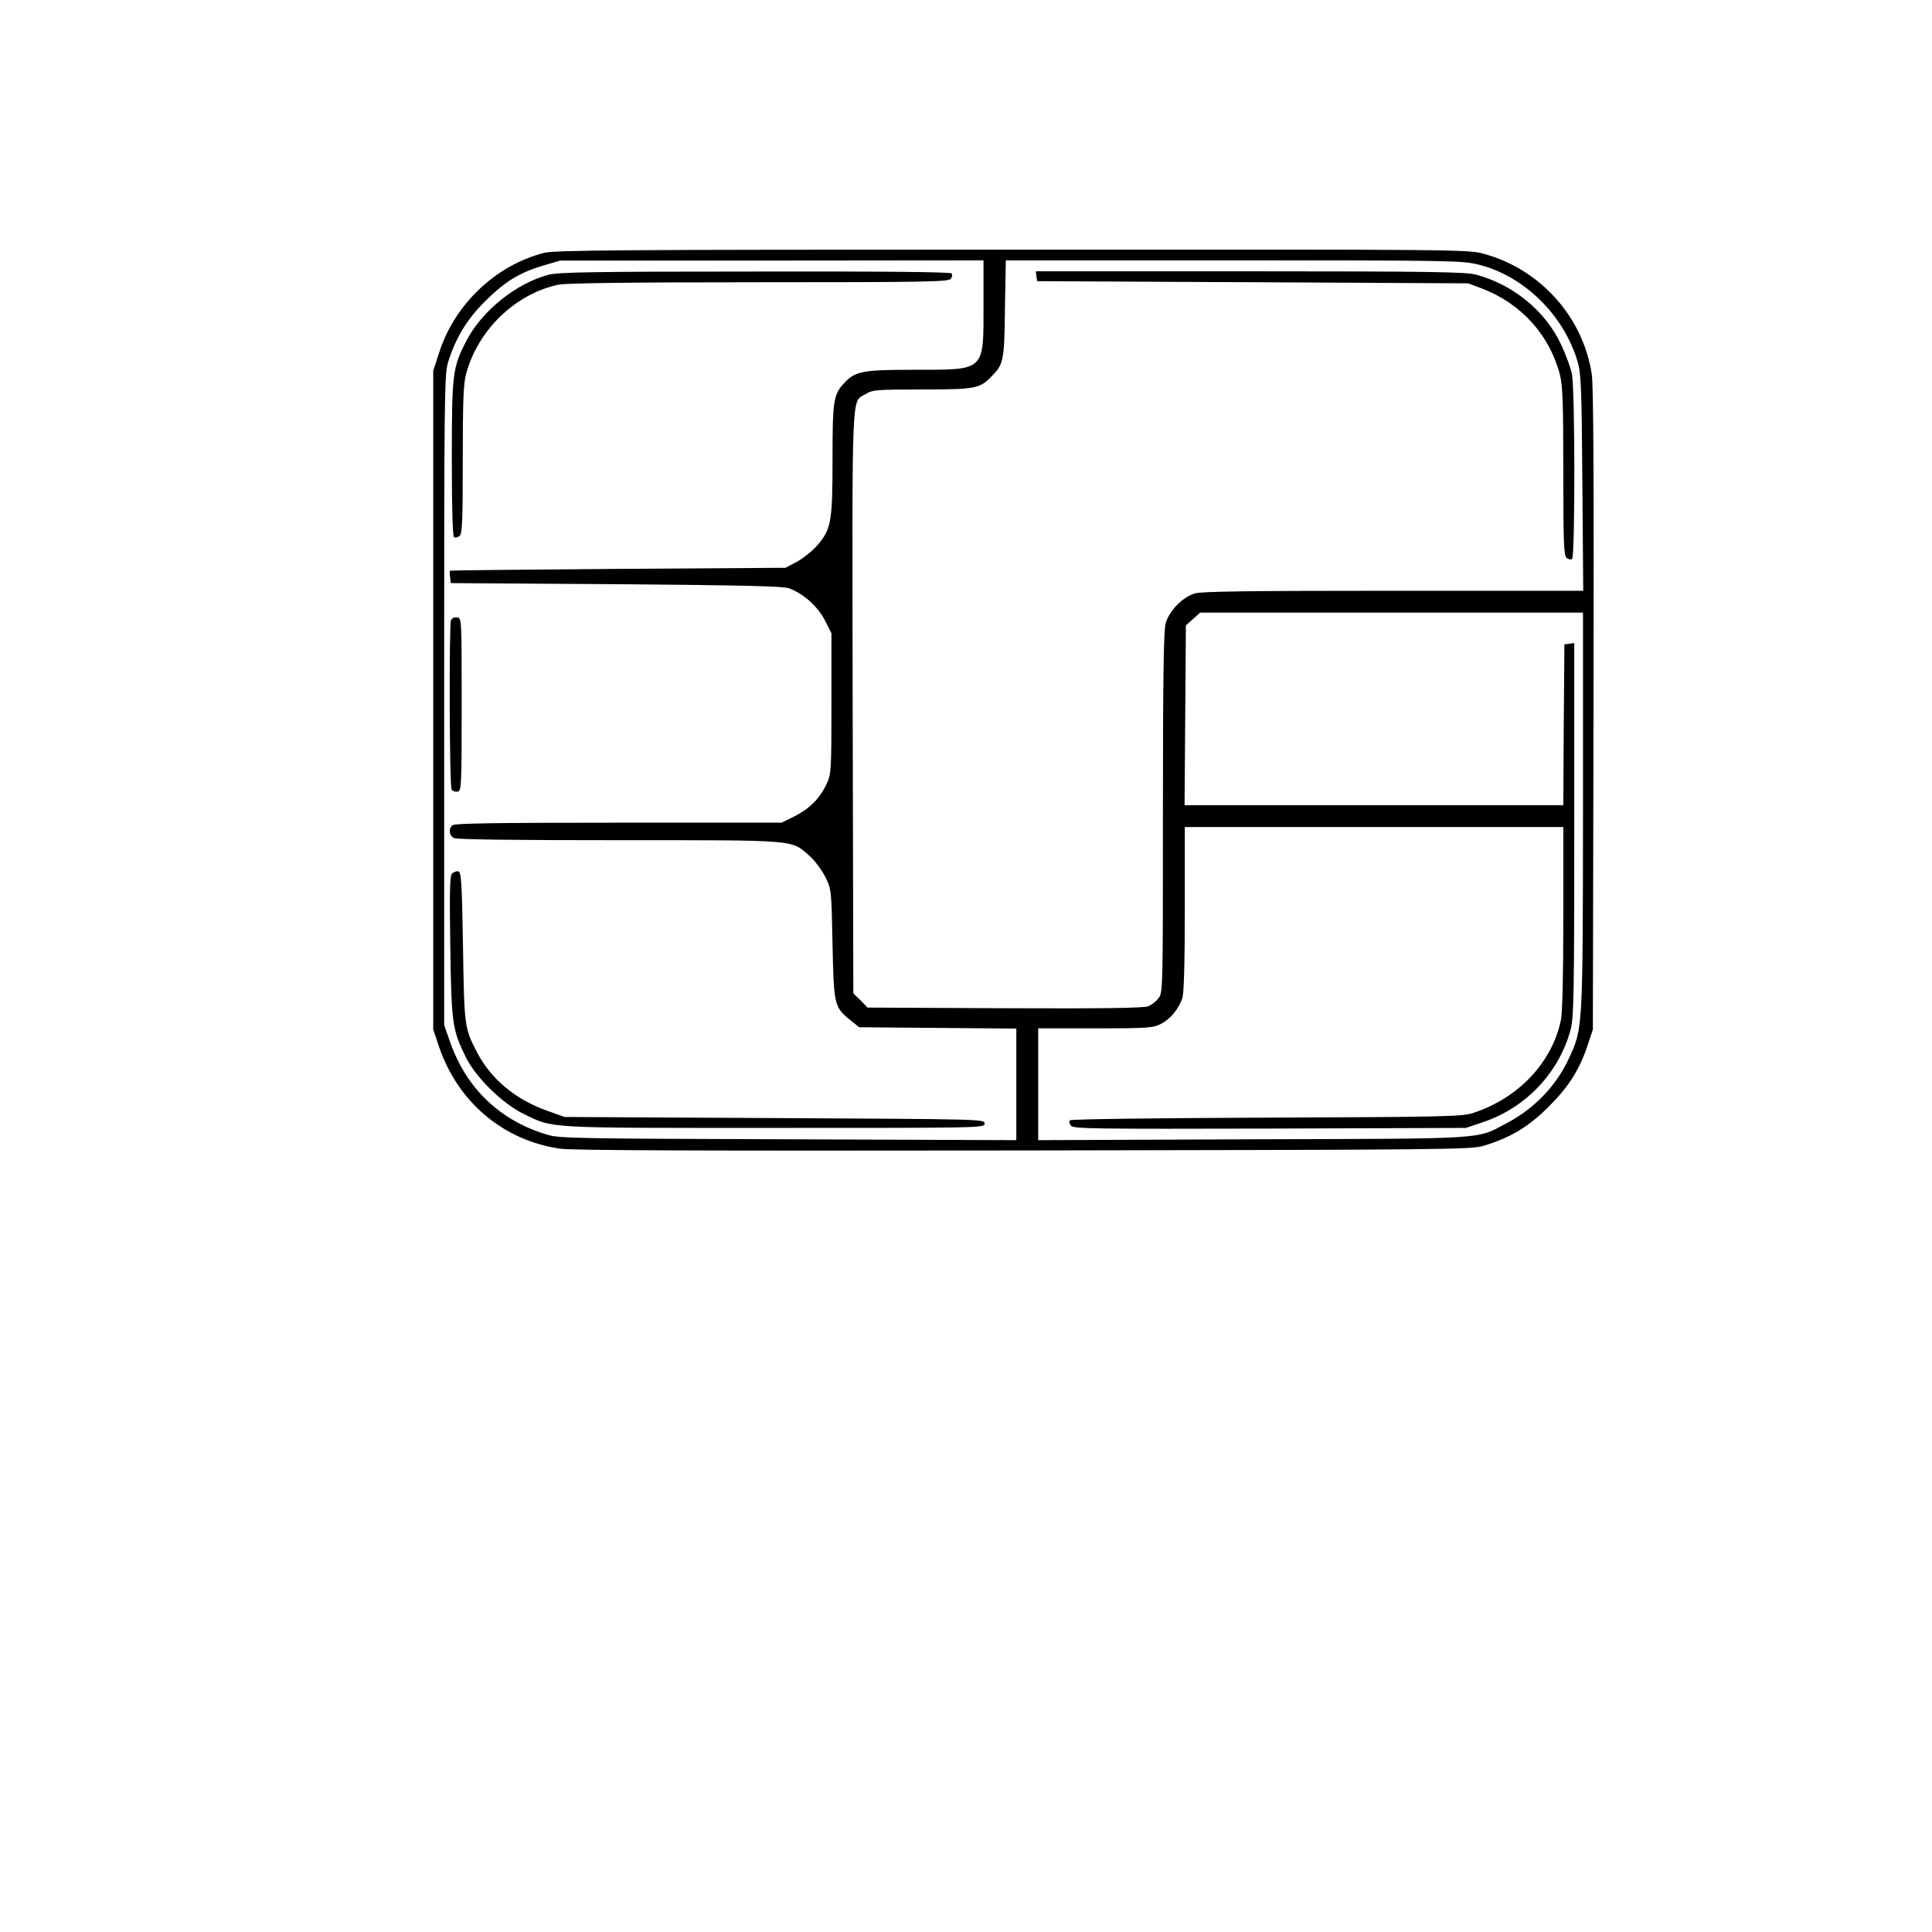 <?xml version="1.0" encoding="UTF-8" standalone="yes"?>
<svg version="1.0" xmlns="http://www.w3.org/2000/svg" width="100mm" height="100mm" viewBox="0 0 696 883" preserveAspectRatio="xMidYMid meet">
  <g transform="translate(0,883) scale(0.1,-0.1)" fill="#000000" stroke="none">
    <path d="M1550 7674 c-219 -57 -405 -233 -476 -450 l-29 -89 0 -1505 0 -1505
27 -80 c86 -253 295 -428 553 -465 58 -8 639 -10 2120 -8 1928 3 2043 4 2100
21 122 37 205 86 296 177 93 92 142 169 181 285 l23 70 3 1460 c2 1065 0 1480
-8 1535 -40 261 -234 478 -490 549 -74 21 -81 21 -2160 20 -1781 0 -2093 -2
-2140 -15z m2010 -239 c0 -304 10 -295 -317 -295 -237 0 -270 -7 -320 -61 -49
-53 -53 -81 -53 -347 0 -287 -6 -322 -71 -396 -23 -26 -65 -59 -93 -74 l-51
-27 -765 -5 c-421 -3 -766 -7 -768 -8 -2 -1 -2 -14 0 -29 l3 -28 755 -5 c600
-5 763 -9 792 -19 66 -25 130 -82 163 -146 l30 -59 0 -320 c0 -305 -1 -323
-21 -367 -31 -67 -78 -114 -146 -149 l-61 -30 -747 0 c-567 0 -749 -3 -758
-12 -18 -18 -14 -46 7 -58 13 -7 267 -10 754 -10 820 0 787 3 871 -71 25 -22
57 -65 73 -97 28 -57 28 -58 33 -307 6 -280 7 -287 83 -349 l39 -31 359 -3
359 -3 0 -255 0 -255 -1042 4 c-965 3 -1047 4 -1102 21 -215 64 -368 210 -443
421 l-28 80 0 1485 c0 1413 1 1488 18 1545 35 111 85 195 171 280 90 89 155
129 266 162 l75 22 968 0 967 1 0 -205z m2265 185 c208 -53 388 -231 451 -445
15 -53 18 -120 21 -552 l4 -493 -867 0 c-657 0 -877 -3 -908 -12 -58 -18 -120
-82 -134 -140 -9 -34 -12 -275 -12 -866 0 -799 0 -820 -20 -844 -10 -14 -32
-31 -47 -37 -21 -8 -198 -11 -655 -9 l-628 3 -32 33 -33 32 -3 1330 c-2 1471
-7 1369 61 1410 29 18 51 20 255 20 242 0 264 4 315 56 59 59 62 70 65 312 l4
222 1042 0 c1010 0 1045 -1 1121 -20z m475 -2492 c-1 -995 -1 -998 -62 -1130
-59 -130 -160 -235 -288 -302 -140 -74 -74 -70 -1162 -73 l-978 -4 0 256 0
255 260 0 c241 0 264 2 300 20 44 22 82 68 99 119 7 23 11 155 11 407 l0 374
865 0 865 0 0 -415 c0 -261 -4 -434 -11 -467 -40 -193 -193 -356 -399 -424
-51 -17 -115 -19 -945 -22 -514 -2 -894 -7 -899 -12 -6 -6 -4 -15 4 -25 12
-14 103 -15 909 -13 l896 3 80 27 c197 67 348 229 399 425 14 53 16 171 16
913 l0 851 -22 -3 -23 -3 -3 -367 -2 -368 -865 0 -866 0 3 411 3 411 33 29 32
29 875 0 875 0 0 -902z"/>
    <path d="M1571 7574 c-147 -39 -302 -164 -373 -299 -65 -124 -68 -151 -68
-543 0 -233 4 -353 10 -357 6 -4 17 -1 25 5 13 11 15 67 15 349 0 262 3 348
15 391 53 201 226 368 423 409 36 7 329 11 916 11 744 0 865 2 876 15 6 8 9
19 5 25 -4 7 -289 10 -898 9 -745 0 -901 -3 -946 -15z"/>
    <path d="M1126 5995 c-9 -25 -7 -758 3 -773 5 -8 17 -12 27 -10 18 3 19 20 19
398 0 395 0 395 -21 398 -13 2 -24 -4 -28 -13z"/>
    <path d="M1130 4836 c-9 -12 -11 -86 -7 -333 5 -349 9 -378 70 -503 46 -94
168 -214 267 -262 137 -66 89 -63 1145 -63 953 0 960 0 960 20 0 20 -8 20
-960 25 l-960 5 -78 28 c-145 51 -257 144 -321 266 -59 113 -59 119 -65 486
-5 300 -8 340 -22 343 -9 1 -22 -4 -29 -12z"/>
    <path d="M3802 7568 l3 -23 985 -5 985 -5 59 -22 c183 -69 314 -214 361 -398
12 -48 15 -132 15 -441 0 -322 2 -383 15 -394 8 -6 19 -9 25 -5 14 9 14 776
-1 847 -6 29 -29 91 -51 137 -72 152 -219 271 -388 316 -46 12 -207 15 -1033
15 l-978 0 3 -22z"/>
  </g>
</svg>